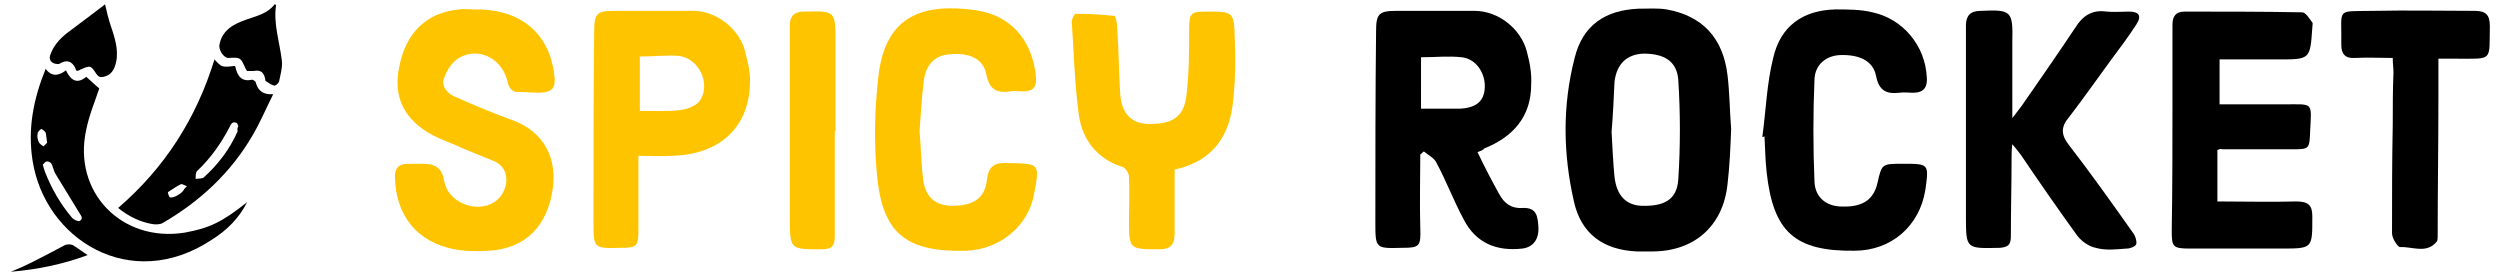 <?xml version="1.0" encoding="UTF-8"?> <svg xmlns="http://www.w3.org/2000/svg" xmlns:xlink="http://www.w3.org/1999/xlink" version="1.1" id="Слой_1" x="0px" y="0px" viewBox="0 0 345 38" style="enable-background:new 0 0 345 38;" xml:space="preserve"> <style type="text/css"> .st0{fill:#FFC400;} </style> <g> <g> <path d="M34.1,27.9c-1.1,2.2-2.8,3.9-4.9,5.2C18,40.5,6.2,33,4.5,22.2c-0.7-4.4,0.1-8.5,1.8-12.7c0.8,1.1,1.8,1,2.8,0.2 c0.7,1.5,1.6,1.9,2.8,0.9c0.7,0.6,1.3,1.2,1.8,1.6c-0.6,1.8-1.4,3.7-1.8,5.7c-1.9,8.6,4.9,15.6,13.6,14.2 C28.8,31.5,30.6,30.7,34.1,27.9z M5.9,22.7c0.1,0.4,0.2,0.7,0.3,1c0.9,2.3,2.1,4.4,3.7,6.3c0.2,0.3,0.9,0.6,1.1,0.5 c0.6-0.4,0.1-0.8-0.1-1.2c-1.1-1.8-2.2-3.6-3.3-5.4c-0.2-0.4-0.3-0.9-0.5-1.3c-0.1-0.2-0.5-0.4-0.7-0.3 C6.2,22.3,6.1,22.6,5.9,22.7z M6.5,19.7c-0.1-0.6-0.1-1-0.2-1.4c-0.1-0.2-0.5-0.5-0.6-0.5c-0.2,0.1-0.5,0.4-0.5,0.6 c-0.1,0.4,0,0.8,0.1,1.1c0.1,0.3,0.4,0.5,0.7,0.7C6.1,20.1,6.3,19.9,6.5,19.7z"></path> <path d="M16.3,28.7c6.5-5.6,10.8-12.4,13.3-20.5c1,1.1,1,1.1,2.8,0.9c0,0,0.1,0.1,0.1,0.2c0.3,1.3,0.9,2,2.3,1.7 c0.1,0,0.5,0.2,0.5,0.4c0.3,1.1,1,1.7,2.4,1.6c-1,2-1.8,3.9-2.8,5.6c-3,5.2-7.3,9.2-12.5,12.2c-0.4,0.2-1,0.2-1.5,0.1 C19.3,30.6,17.8,29.9,16.3,28.7z M32.9,17.4c-0.1-0.1-0.1-0.3-0.2-0.4c-0.5-0.3-0.8,0-1,0.5c-1.2,2.3-2.6,4.3-4.5,6.1 c-0.2,0.2-0.2,0.7-0.2,1.1c0.4-0.1,0.8,0,1.1-0.2c2-1.8,3.6-3.9,4.7-6.4C32.7,17.8,32.8,17.6,32.9,17.4z M25.4,26.1 c0.1-0.1,0.2-0.2,0.4-0.4c-0.3-0.1-0.6-0.3-0.8-0.3c-0.6,0.3-1.2,0.7-1.8,1.1c-0.1,0,0.1,0.6,0.2,0.7 C23.8,27.5,25.3,26.6,25.4,26.1z"></path> <path d="M203.9,21c1,2.1,2,4,3,5.8c0.7,1.3,1.7,2,3.2,1.9c2-0.1,2.1,1.2,2.2,2.6c0.1,1.7-0.7,2.8-2.2,3c-3.5,0.4-6.4-0.7-8.1-4 c-1.4-2.6-2.4-5.3-3.8-7.9c-0.3-0.6-1.1-1-1.7-1.5c-0.2,0.1-0.3,0.3-0.5,0.4c0,3.4-0.1,6.8,0,10.1c0.1,2.6-0.1,2.8-2.5,2.8 c-3.7,0.1-3.7,0.1-3.7-3.6c0-8.8,0-17.5,0.1-26.3c0-2.4,0.4-2.8,2.8-2.8c3.6,0,7.2,0,10.8,0c3.3,0,6.4,2.5,7.2,5.6 c0.4,1.5,0.7,3,0.6,4.6c0,4.4-2.5,7.2-6.5,8.8C204.7,20.7,204.4,20.8,203.9,21z M196.1,15c1.9,0,3.6,0,5.3,0 c2.3-0.1,3.4-1,3.5-2.9c0.1-2-1.2-4-3.2-4.2c-1.8-0.2-3.6,0-5.6,0C196.1,10.2,196.1,12.5,196.1,15z"></path> <path d="M238.9,17.8c-0.1,2.5-0.2,5.1-0.5,7.6c-0.6,5.8-4.6,9.3-10.4,9.3c-0.7,0-1.4,0-2.1,0c-4.6-0.2-7.7-2.4-8.7-6.9 c-1.5-6.6-1.6-13.2,0.1-19.8c1.1-4.5,4.2-6.6,8.8-6.8c1.3,0,2.7-0.1,3.9,0.1c5,0.9,7.8,4,8.4,9.1 C238.7,12.9,238.7,15.4,238.9,17.8z M222.4,18.2c0.1,1.9,0.2,4.1,0.4,6.2c0.3,2.6,1.6,3.9,3.7,4c3.1,0.1,4.9-0.8,5.1-3.6 c0.3-4.6,0.3-9.2,0-13.8c-0.2-2.6-2-3.6-4.8-3.6c-2.3,0.1-3.7,1.4-4,3.9C222.7,13.6,222.6,15.7,222.4,18.2z"></path> <path class="st0" d="M65.4,1.3c6.4-0.1,10.4,3.2,11.1,9.1c0.2,1.7-0.2,2.3-2,2.4c-0.9,0-1.8-0.1-2.7-0.1c-1.2,0.1-1.6-0.6-1.8-1.6 c-0.8-3-3.8-4.6-6.5-3.2c-1,0.5-1.8,1.7-2.2,2.8c-0.5,1.2,0.5,2.3,1.6,2.7c2.5,1.1,5.1,2.2,7.6,3.1c4.9,1.7,6.3,5.7,5.8,9.4 c-0.7,5.3-3.8,8.4-8.8,8.7c-1.6,0.1-3.2,0.1-4.8-0.2c-5.2-1-8.1-4.7-8.2-10c0-1.1,0.4-1.7,1.6-1.8c0.7,0,1.5,0,2.2,0 c1.7,0,2.7,0.5,3,2.4c0.5,2.9,4.4,4.5,6.9,2.9c1.9-1.2,2.6-4.6-0.1-5.7c-1.5-0.6-3-1.2-4.4-1.8c-1.3-0.6-2.7-1.1-3.9-1.7 c-4-2.1-5.6-5.3-4.7-9.5c0.9-4.7,3.8-7.5,8.3-7.9C63.9,1.2,64.7,1.3,65.4,1.3z"></path> <path d="M277.7,16.3c0.6-0.8,1-1.3,1.3-1.7c2.5-3.6,5-7.2,7.4-10.8c1-1.6,2.3-2.5,4.3-2.2c1,0.1,2.1,0,3.1,0c1.4,0,1.8,0.6,1,1.8 c-1.1,1.7-2.3,3.3-3.5,4.9c-1.9,2.6-3.8,5.3-5.8,7.9c-1.1,1.3-1.1,2.4,0,3.8c3.1,4,6,8.1,8.9,12.2c0.3,0.4,0.5,1.1,0.4,1.5 c-0.1,0.3-0.8,0.6-1.3,0.6c-1.4,0.1-2.9,0.3-4.3-0.1c-1-0.2-2.1-1-2.7-1.9c-2.6-3.6-5.1-7.2-7.6-10.9c-0.3-0.4-0.6-0.8-1.2-1.5 c-0.1,0.8-0.1,1.3-0.1,1.7c0,3.7-0.1,7.3-0.1,11c0,1.1-0.3,1.5-1.5,1.6c-4.7,0.1-4.7,0.2-4.7-4.4c0-8.8,0-17.6,0-26.3 c0-1.3,0.6-2,2-2c4.3-0.2,4.5,0,4.4,4.3C277.7,9.2,277.7,12.5,277.7,16.3z"></path> <path d="M306,20.7c0,2.3,0,4.6,0,7.1c3.7,0,7.3,0.1,10.9,0c1.6,0,2.2,0.5,2.2,2c0,4.5,0.1,4.5-4.3,4.5c-4.2,0-8.5,0-12.7,0 c-2.3,0-2.4-0.3-2.4-2.5c0.1-6.1,0.1-12.2,0.1-18.2c0-3.4,0-6.8,0-10.2c0-1.2,0.5-1.8,1.7-1.8c5.4,0,10.8,0,16.2,0.1 c0.5,0,1,0.9,1.4,1.4c0.1,0.1,0,0.4,0,0.7c-0.3,4.4-0.3,4.4-4.7,4.4c-2.7,0-5.4,0-8.1,0c0,2.1,0,4,0,6.2c3,0,6,0,8.9,0 c4.1,0,3.8-0.4,3.6,3.7c-0.1,2.5-0.1,2.5-2.6,2.5c-3.2,0-6.3,0-9.5,0C306.4,20.5,306.3,20.6,306,20.7z"></path> <path class="st0" d="M88.1,21.5c0,3.5,0,6.8,0,10.1c0,2.3-0.1,2.6-2.4,2.6c-3.8,0.1-3.8,0.1-3.8-3.7c0-8.8,0-17.6,0.1-26.3 c0-2.3,0.4-2.7,2.7-2.7c3.7,0,7.3,0,11,0c3.2,0,6.3,2.5,7.1,5.5c0.3,1.3,0.7,2.6,0.7,3.9c0.1,6.4-3.9,10.4-10.7,10.6 C91.4,21.6,89.9,21.5,88.1,21.5z M88.3,7.8c0,2.7,0,5.1,0,7.5c1.9,0,3.7,0.1,5.5-0.1c0.9-0.1,2.1-0.5,2.7-1.2c1.7-2.3,0-6-2.9-6.3 C91.8,7.6,90.1,7.8,88.3,7.8z"></path> <path d="M243.2,18.9c0.5-3.6,0.6-7.3,1.5-10.9c1-4.4,4.1-6.6,8.6-6.7c1.7,0,3.5,0,5.1,0.4c4.2,0.9,7.3,4.6,7.5,9 c0.1,1.3-0.4,2.1-1.9,2.1c-0.6,0-1.3-0.1-1.9,0c-1.8,0.2-2.8-0.3-3.2-2.3c-0.4-2.1-2.3-3-5-2.9c-1.9,0.1-3.4,1.3-3.5,3.3 c-0.2,4.7-0.2,9.5,0,14.2c0.1,2.2,1.7,3.4,3.8,3.4c2.9,0.1,4.4-1,4.9-3.3c0.6-2.6,0.6-2.6,3.5-2.6c3.6,0,3.6,0,3.1,3.6 c-0.8,5-4.7,8.4-9.8,8.4c-8.2,0.1-11.2-2.6-12.1-10.8c-0.2-1.7-0.2-3.3-0.3-5C243.4,18.9,243.3,18.9,243.2,18.9z"></path> <path class="st0" d="M126.9,18.1c0.2,2.1,0.2,4.4,0.5,6.7c0.3,2.4,1.7,3.6,4,3.6c2.9,0,4.5-1,4.8-3.6c0.2-1.9,1.1-2.4,2.9-2.3 c4.4,0.1,4.4,0,3.6,4.3c-0.8,4.4-4.7,7.6-9.3,7.8c-0.1,0-0.1,0-0.2,0c-8.3,0.2-11.5-2.5-12.2-10.7c-0.4-4.4-0.3-8.8,0.2-13.2 c0.9-8.6,6.2-10.3,13.4-9.3c4.8,0.7,7.6,3.9,8.3,8.6c0.3,2.1-0.2,2.7-2.2,2.6c-0.4,0-0.8-0.1-1.2,0c-1.9,0.3-3-0.2-3.4-2.4 c-0.4-2.1-2.4-3-5.1-2.7c-1.9,0.1-3.2,1.4-3.5,3.5C127.2,13.2,127.1,15.6,126.9,18.1z"></path> <path class="st0" d="M162.1,23.4c0,3,0,5.9,0,8.8c0,1.5-0.5,2.2-2.1,2.2c-4.2,0-4.2,0-4.2-4.1c0-2,0.1-3.9,0-5.9 c0-0.5-0.5-1.3-1-1.4c-3.4-1.1-5.4-3.7-5.9-7c-0.6-4.3-0.7-8.7-1-13c0-0.4,0.4-1.1,0.5-1.1c1.8,0,3.6,0.1,5.4,0.3 c0.2,0,0.4,1.3,0.4,2c0.2,3,0.2,6,0.4,8.9c0.2,2.6,1.6,3.9,3.7,4c3.4,0.1,5-0.9,5.4-3.7c0.4-3.1,0.4-6.2,0.4-9.3 c0-2.3,0.2-2.5,2.4-2.5c3.7,0,3.8,0,3.9,3.7c0.1,2.8,0.1,5.5-0.2,8.3C169.8,18.5,167.6,22.2,162.1,23.4z"></path> <path d="M336.5,8.1c0,2,0,3.8,0,5.6c0,6.3-0.1,12.5-0.1,18.8c0,0.3,0,0.6-0.1,0.8c-1.4,1.8-3.4,0.7-5.1,0.8 c-0.3,0-1.1-1.2-1.1-1.9c0-5,0-10,0.1-15c0-2.4,0-4.8,0.1-7.2c0-0.6-0.1-1.2-0.1-2c-1.8,0-3.5-0.1-5.2,0c-1.4,0.1-1.9-0.6-1.9-1.8 c0.1-5.2-0.9-4.6,4.4-4.7c4.7-0.1,9.3,0,14,0c1.5,0,2.1,0.5,2.1,2.1c-0.1,4.9,0.5,4.5-4.6,4.5C338.1,8.1,337.4,8.1,336.5,8.1z"></path> <path class="st0" d="M115.2,18.1c0,4.8,0,9.6,0,14.5c0,1.2-0.3,1.8-1.7,1.8c-4.5,0-4.5,0.1-4.5-4.4c0-8.8,0-17.7,0-26.5 c0-1.2,0.5-1.8,1.7-1.9c0.1,0,0.2,0,0.3,0c4.3-0.1,4.3-0.1,4.3,4.2c0,4.1,0,8.3,0,12.4C115.3,18.1,115.3,18.1,115.2,18.1z"></path> <path d="M34.1,9.8c-0.1-0.1-0.1-0.2-0.2-0.3c-0.7-1.6-0.7-1.6-2.4-1.5c-0.6,0-1.4-1.1-1.2-1.9c0.4-2,2-2.8,3.7-3.4 c1.4-0.5,2.9-0.8,3.9-2.1c0.1,0,0.2,0.1,0.2,0.1c-0.4,2.6,0.5,5.1,0.8,7.7c0.1,0.9-0.2,1.9-0.4,2.9c-0.1,0.2-0.5,0.6-0.7,0.5 c-0.4-0.1-0.8-0.4-1.1-0.6c-0.1,0-0.1-0.2-0.1-0.3c-0.2-0.9-0.6-1.3-1.6-1.1C34.7,9.8,34.4,9.8,34.1,9.8z"></path> <path d="M14.5,0.6c0.2,0.9,0.5,2.2,0.9,3.3c0.6,1.8,1.1,3.6,0.4,5.4c-0.3,0.7-0.7,1.1-1.5,1.3c-0.5,0.1-0.7,0-1-0.4 C12.5,9,12.5,9,11.1,9.6c-0.1,0.1-0.2,0.1-0.5,0.2c-0.1-0.1-0.2-0.3-0.2-0.4c-0.5-1-1.2-1.2-2.2-0.6c-0.2,0.1-0.8,0-1-0.2 C6.9,8.4,6.8,8,6.9,7.7c0.4-1.3,1.3-2.3,2.3-3.1C11.1,3.2,12.9,1.8,14.5,0.6z"></path> <path d="M1.5,37.5c1-0.4,1.9-0.8,2.9-1.3c1.6-0.8,3.1-1.6,4.6-2.4c0.3-0.1,0.7-0.1,1,0c0.7,0.4,1.3,0.9,2.1,1.4 C8.6,36.5,5.1,37.2,1.5,37.5z"></path> </g> </g> </svg> 